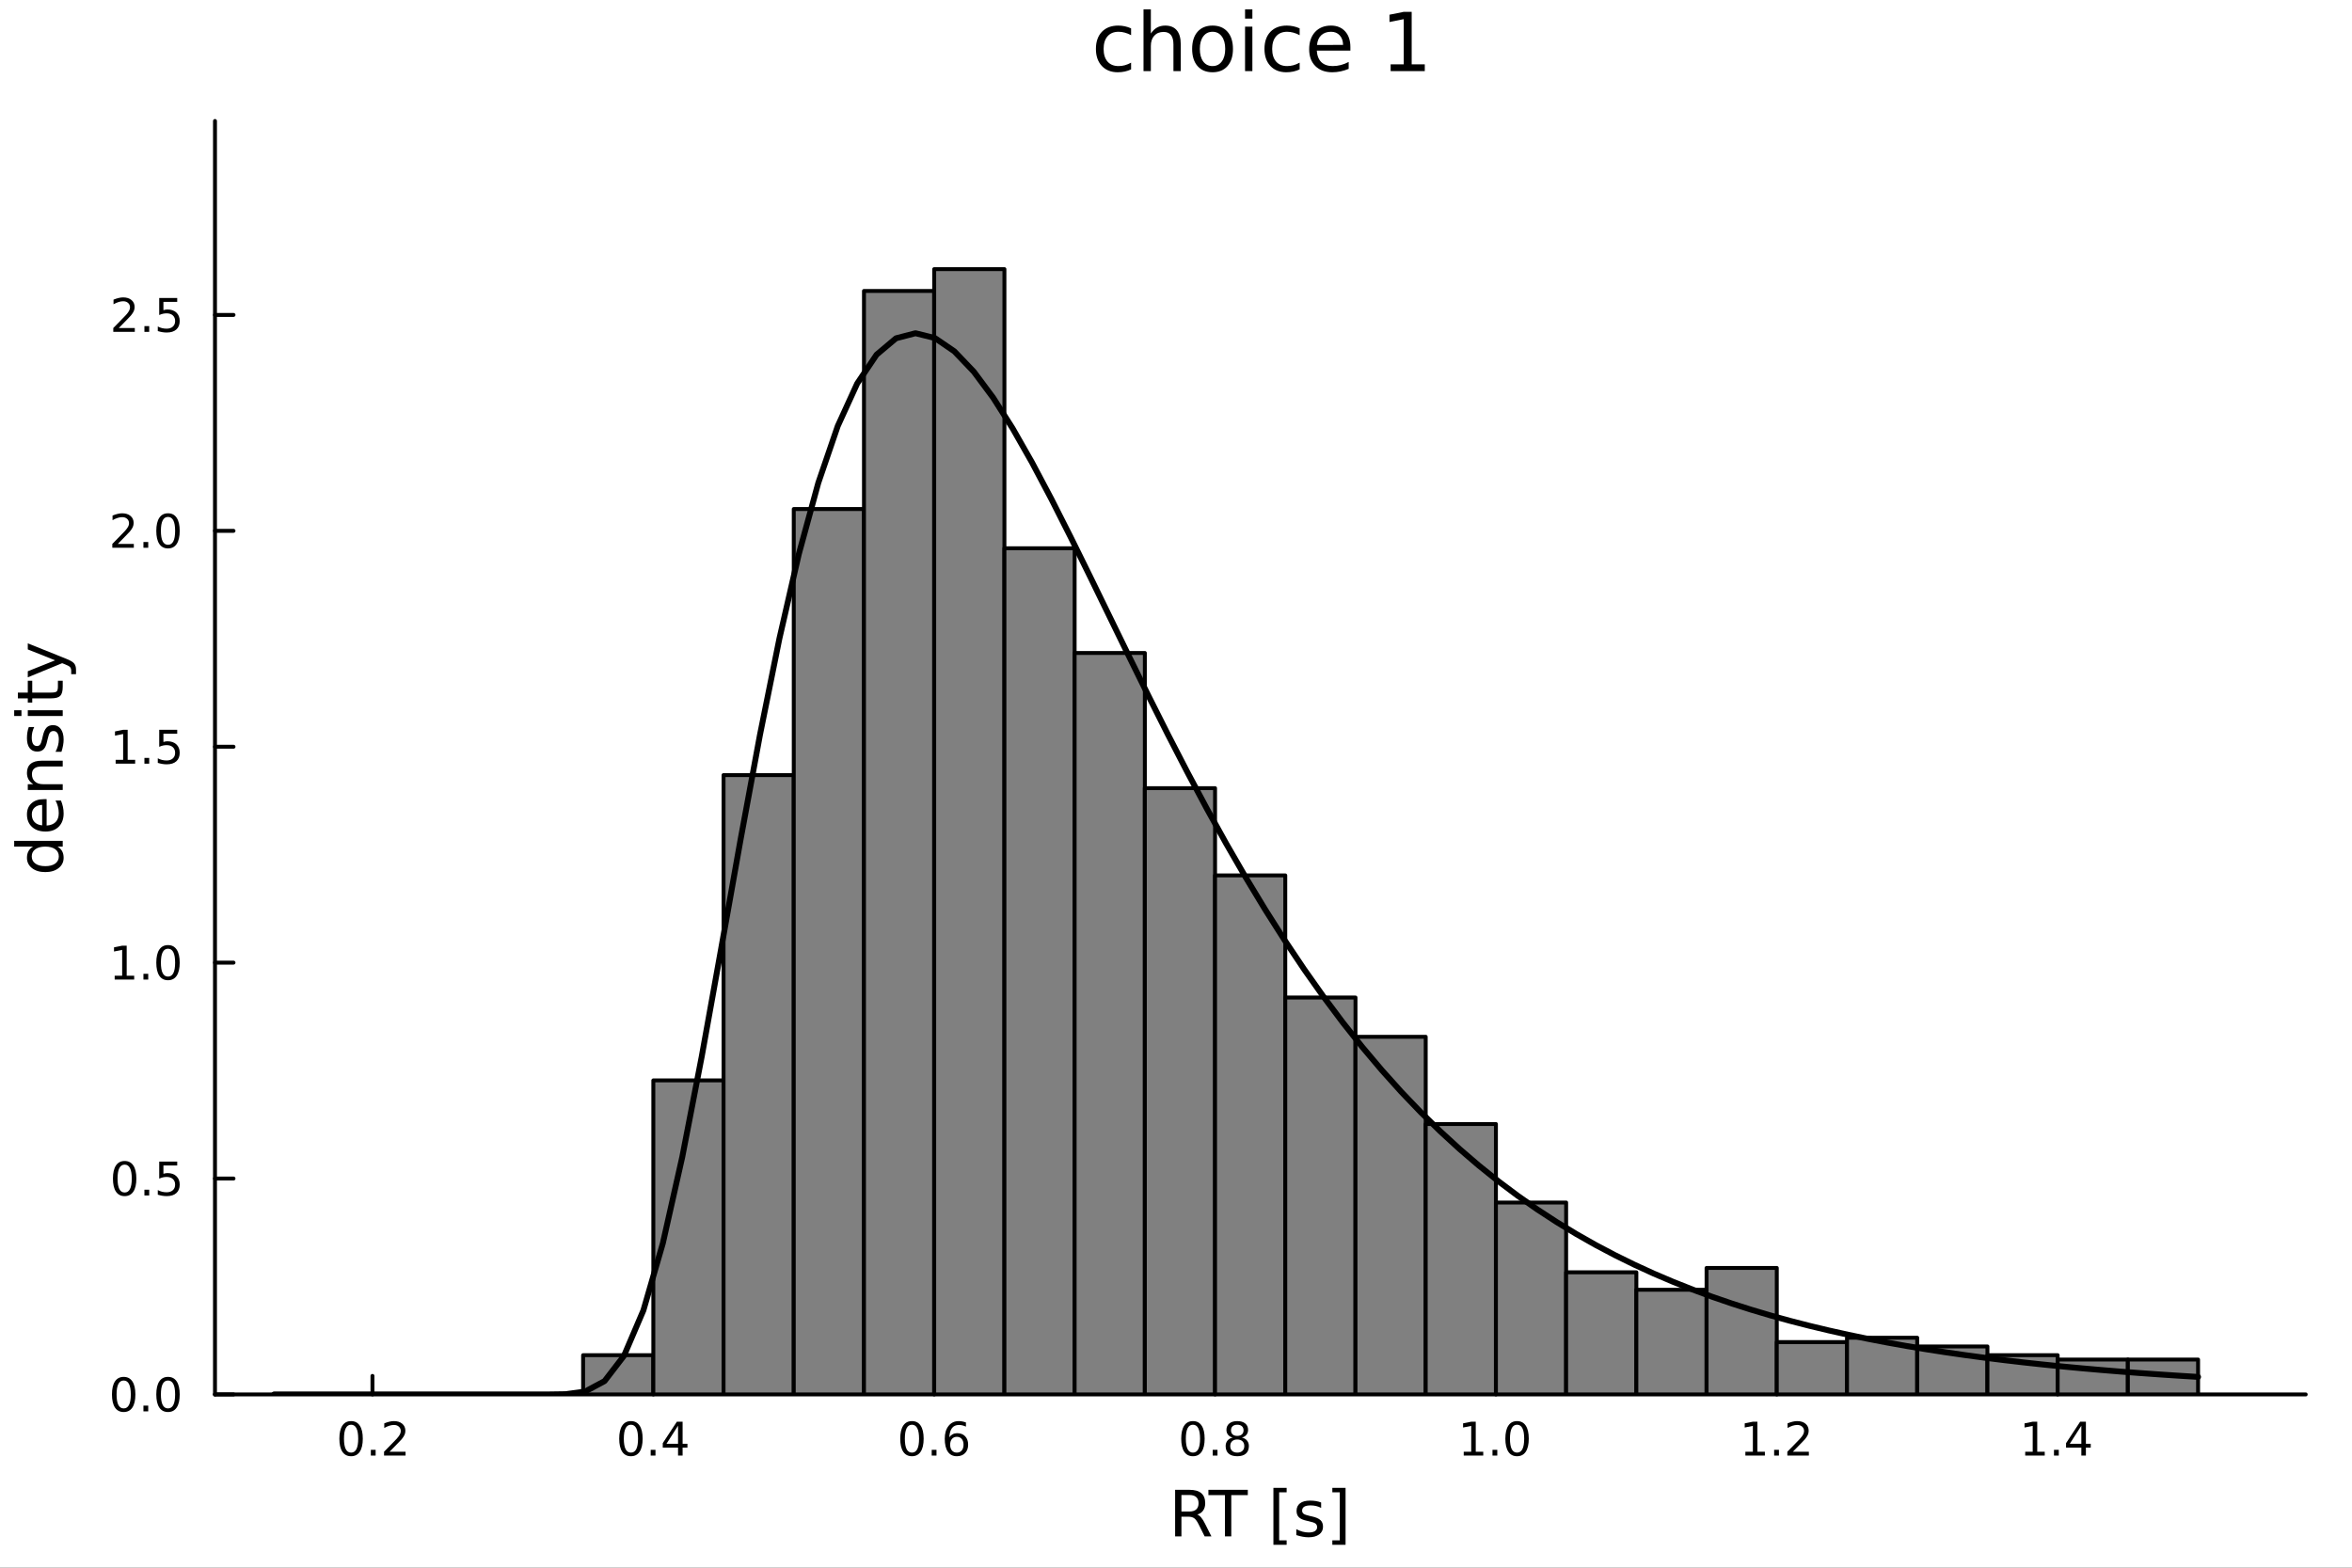 <?xml version="1.0" encoding="utf-8"?>
<svg xmlns="http://www.w3.org/2000/svg" xmlns:xlink="http://www.w3.org/1999/xlink" width="600" height="400" viewBox="0 0 2400 1600">
<rect x="0" y="0" width="2400" height="1600" fill="#333333" stroke="none"/>
<defs>
  <clipPath id="clip280">
    <rect x="0" y="0" width="2400" height="1600"/>
  </clipPath>
</defs>
<path clip-path="url(#clip280)" d="M0 1600 L2400 1600 L2400 0 L0 0  Z" fill="#ffffff" fill-rule="evenodd" fill-opacity="1"/>
<defs>
  <clipPath id="clip281">
    <rect x="480" y="0" width="1681" height="1600"/>
  </clipPath>
</defs>
<path clip-path="url(#clip280)" d="M219.38 1423.18 L2352.76 1423.18 L2352.76 123.472 L219.38 123.472  Z" fill="#ffffff" fill-rule="evenodd" fill-opacity="1"/>
<defs>
  <clipPath id="clip282">
    <rect x="219" y="123" width="2134" height="1301"/>
  </clipPath>
</defs>
<polyline clip-path="url(#clip280)" style="stroke:#000000; stroke-linecap:round; stroke-linejoin:round; stroke-width:4; stroke-opacity:1; fill:none" points="219.38,1423.18 2352.76,1423.18 "/>
<polyline clip-path="url(#clip280)" style="stroke:#000000; stroke-linecap:round; stroke-linejoin:round; stroke-width:4; stroke-opacity:1; fill:none" points="380.067,1423.18 380.067,1404.28 "/>
<polyline clip-path="url(#clip280)" style="stroke:#000000; stroke-linecap:round; stroke-linejoin:round; stroke-width:4; stroke-opacity:1; fill:none" points="666.663,1423.18 666.663,1404.28 "/>
<polyline clip-path="url(#clip280)" style="stroke:#000000; stroke-linecap:round; stroke-linejoin:round; stroke-width:4; stroke-opacity:1; fill:none" points="953.259,1423.18 953.259,1404.28 "/>
<polyline clip-path="url(#clip280)" style="stroke:#000000; stroke-linecap:round; stroke-linejoin:round; stroke-width:4; stroke-opacity:1; fill:none" points="1239.85,1423.18 1239.85,1404.28 "/>
<polyline clip-path="url(#clip280)" style="stroke:#000000; stroke-linecap:round; stroke-linejoin:round; stroke-width:4; stroke-opacity:1; fill:none" points="1526.45,1423.18 1526.45,1404.28 "/>
<polyline clip-path="url(#clip280)" style="stroke:#000000; stroke-linecap:round; stroke-linejoin:round; stroke-width:4; stroke-opacity:1; fill:none" points="1813.05,1423.18 1813.05,1404.28 "/>
<polyline clip-path="url(#clip280)" style="stroke:#000000; stroke-linecap:round; stroke-linejoin:round; stroke-width:4; stroke-opacity:1; fill:none" points="2099.64,1423.18 2099.64,1404.28 "/>
<path clip-path="url(#clip280)" d="M358.25 1454.1 Q354.639 1454.1 352.81 1457.66 Q351.005 1461.2 351.005 1468.33 Q351.005 1475.44 352.81 1479.01 Q354.639 1482.55 358.25 1482.55 Q361.884 1482.55 363.69 1479.01 Q365.519 1475.44 365.519 1468.33 Q365.519 1461.2 363.69 1457.66 Q361.884 1454.1 358.25 1454.1 M358.25 1450.39 Q364.06 1450.39 367.116 1455 Q370.195 1459.58 370.195 1468.33 Q370.195 1477.06 367.116 1481.67 Q364.06 1486.25 358.25 1486.25 Q352.44 1486.25 349.361 1481.67 Q346.306 1477.06 346.306 1468.33 Q346.306 1459.58 349.361 1455 Q352.44 1450.39 358.25 1450.39 Z" fill="#000000" fill-rule="nonzero" fill-opacity="1" /><path clip-path="url(#clip280)" d="M378.412 1479.7 L383.296 1479.7 L383.296 1485.58 L378.412 1485.58 L378.412 1479.7 Z" fill="#000000" fill-rule="nonzero" fill-opacity="1" /><path clip-path="url(#clip280)" d="M397.509 1481.64 L413.829 1481.64 L413.829 1485.58 L391.884 1485.58 L391.884 1481.64 Q394.546 1478.89 399.13 1474.26 Q403.736 1469.61 404.917 1468.27 Q407.162 1465.74 408.042 1464.01 Q408.944 1462.25 408.944 1460.56 Q408.944 1457.8 407 1456.07 Q405.079 1454.33 401.977 1454.33 Q399.778 1454.33 397.324 1455.09 Q394.894 1455.86 392.116 1457.41 L392.116 1452.69 Q394.94 1451.55 397.394 1450.97 Q399.847 1450.39 401.884 1450.39 Q407.255 1450.39 410.449 1453.08 Q413.643 1455.77 413.643 1460.26 Q413.643 1462.39 412.833 1464.31 Q412.046 1466.2 409.94 1468.8 Q409.361 1469.47 406.259 1472.69 Q403.157 1475.88 397.509 1481.64 Z" fill="#000000" fill-rule="nonzero" fill-opacity="1" /><path clip-path="url(#clip280)" d="M643.804 1454.1 Q640.193 1454.1 638.365 1457.66 Q636.559 1461.2 636.559 1468.33 Q636.559 1475.44 638.365 1479.01 Q640.193 1482.55 643.804 1482.55 Q647.439 1482.55 649.244 1479.01 Q651.073 1475.44 651.073 1468.33 Q651.073 1461.2 649.244 1457.66 Q647.439 1454.1 643.804 1454.1 M643.804 1450.39 Q649.614 1450.39 652.67 1455 Q655.749 1459.58 655.749 1468.33 Q655.749 1477.06 652.67 1481.67 Q649.614 1486.25 643.804 1486.25 Q637.994 1486.25 634.915 1481.67 Q631.86 1477.06 631.86 1468.33 Q631.86 1459.58 634.915 1455 Q637.994 1450.39 643.804 1450.39 Z" fill="#000000" fill-rule="nonzero" fill-opacity="1" /><path clip-path="url(#clip280)" d="M663.966 1479.7 L668.85 1479.7 L668.85 1485.58 L663.966 1485.58 L663.966 1479.7 Z" fill="#000000" fill-rule="nonzero" fill-opacity="1" /><path clip-path="url(#clip280)" d="M691.883 1455.09 L680.077 1473.54 L691.883 1473.54 L691.883 1455.09 M690.656 1451.02 L696.535 1451.02 L696.535 1473.54 L701.466 1473.54 L701.466 1477.43 L696.535 1477.43 L696.535 1485.58 L691.883 1485.58 L691.883 1477.43 L676.281 1477.43 L676.281 1472.92 L690.656 1451.02 Z" fill="#000000" fill-rule="nonzero" fill-opacity="1" /><path clip-path="url(#clip280)" d="M930.562 1454.1 Q926.951 1454.1 925.122 1457.66 Q923.317 1461.2 923.317 1468.33 Q923.317 1475.44 925.122 1479.01 Q926.951 1482.55 930.562 1482.55 Q934.196 1482.55 936.002 1479.01 Q937.831 1475.44 937.831 1468.33 Q937.831 1461.2 936.002 1457.66 Q934.196 1454.1 930.562 1454.1 M930.562 1450.39 Q936.372 1450.39 939.428 1455 Q942.506 1459.58 942.506 1468.33 Q942.506 1477.06 939.428 1481.67 Q936.372 1486.25 930.562 1486.25 Q924.752 1486.25 921.673 1481.67 Q918.618 1477.06 918.618 1468.33 Q918.618 1459.58 921.673 1455 Q924.752 1450.39 930.562 1450.39 Z" fill="#000000" fill-rule="nonzero" fill-opacity="1" /><path clip-path="url(#clip280)" d="M950.724 1479.7 L955.608 1479.7 L955.608 1485.58 L950.724 1485.58 L950.724 1479.7 Z" fill="#000000" fill-rule="nonzero" fill-opacity="1" /><path clip-path="url(#clip280)" d="M976.372 1466.44 Q973.224 1466.44 971.372 1468.59 Q969.543 1470.74 969.543 1474.49 Q969.543 1478.22 971.372 1480.39 Q973.224 1482.55 976.372 1482.55 Q979.52 1482.55 981.349 1480.39 Q983.201 1478.22 983.201 1474.49 Q983.201 1470.74 981.349 1468.59 Q979.52 1466.44 976.372 1466.44 M985.654 1451.78 L985.654 1456.04 Q983.895 1455.21 982.09 1454.77 Q980.307 1454.33 978.548 1454.33 Q973.918 1454.33 971.465 1457.45 Q969.034 1460.58 968.687 1466.9 Q970.053 1464.89 972.113 1463.82 Q974.173 1462.73 976.65 1462.73 Q981.858 1462.73 984.867 1465.9 Q987.9 1469.05 987.9 1474.49 Q987.9 1479.82 984.752 1483.03 Q981.603 1486.25 976.372 1486.25 Q970.377 1486.25 967.205 1481.67 Q964.034 1477.06 964.034 1468.33 Q964.034 1460.14 967.923 1455.28 Q971.812 1450.39 978.363 1450.39 Q980.122 1450.39 981.904 1450.74 Q983.71 1451.09 985.654 1451.78 Z" fill="#000000" fill-rule="nonzero" fill-opacity="1" /><path clip-path="url(#clip280)" d="M1217.29 1454.1 Q1213.67 1454.1 1211.85 1457.66 Q1210.04 1461.2 1210.04 1468.33 Q1210.04 1475.44 1211.85 1479.01 Q1213.67 1482.55 1217.29 1482.55 Q1220.92 1482.55 1222.72 1479.01 Q1224.55 1475.44 1224.55 1468.33 Q1224.55 1461.2 1222.72 1457.66 Q1220.92 1454.1 1217.29 1454.1 M1217.29 1450.39 Q1223.1 1450.39 1226.15 1455 Q1229.23 1459.58 1229.23 1468.33 Q1229.23 1477.06 1226.15 1481.67 Q1223.1 1486.25 1217.29 1486.25 Q1211.47 1486.25 1208.4 1481.67 Q1205.34 1477.06 1205.34 1468.33 Q1205.34 1459.58 1208.4 1455 Q1211.47 1450.39 1217.29 1450.39 Z" fill="#000000" fill-rule="nonzero" fill-opacity="1" /><path clip-path="url(#clip280)" d="M1237.45 1479.7 L1242.33 1479.7 L1242.33 1485.58 L1237.45 1485.58 L1237.45 1479.7 Z" fill="#000000" fill-rule="nonzero" fill-opacity="1" /><path clip-path="url(#clip280)" d="M1262.52 1469.17 Q1259.18 1469.17 1257.26 1470.95 Q1255.36 1472.73 1255.36 1475.86 Q1255.36 1478.98 1257.26 1480.77 Q1259.18 1482.55 1262.52 1482.55 Q1265.85 1482.55 1267.77 1480.77 Q1269.69 1478.96 1269.69 1475.86 Q1269.69 1472.73 1267.77 1470.95 Q1265.87 1469.17 1262.52 1469.17 M1257.84 1467.18 Q1254.83 1466.44 1253.14 1464.38 Q1251.47 1462.32 1251.47 1459.35 Q1251.47 1455.21 1254.41 1452.8 Q1257.38 1450.39 1262.52 1450.39 Q1267.68 1450.39 1270.62 1452.8 Q1273.56 1455.21 1273.56 1459.35 Q1273.56 1462.32 1271.87 1464.38 Q1270.2 1466.44 1267.22 1467.18 Q1270.6 1467.96 1272.47 1470.26 Q1274.37 1472.55 1274.37 1475.86 Q1274.37 1480.88 1271.29 1483.57 Q1268.23 1486.25 1262.52 1486.25 Q1256.8 1486.25 1253.72 1483.57 Q1250.66 1480.88 1250.66 1475.86 Q1250.66 1472.55 1252.56 1470.26 Q1254.46 1467.96 1257.84 1467.18 M1256.13 1459.79 Q1256.13 1462.48 1257.79 1463.98 Q1259.48 1465.49 1262.52 1465.49 Q1265.53 1465.49 1267.22 1463.98 Q1268.93 1462.48 1268.93 1459.79 Q1268.93 1457.11 1267.22 1455.6 Q1265.53 1454.1 1262.52 1454.1 Q1259.48 1454.1 1257.79 1455.6 Q1256.13 1457.11 1256.13 1459.79 Z" fill="#000000" fill-rule="nonzero" fill-opacity="1" /><path clip-path="url(#clip280)" d="M1493.6 1481.64 L1501.24 1481.64 L1501.24 1455.28 L1492.93 1456.95 L1492.93 1452.69 L1501.2 1451.02 L1505.87 1451.02 L1505.87 1481.64 L1513.51 1481.64 L1513.51 1485.58 L1493.6 1485.58 L1493.6 1481.64 Z" fill="#000000" fill-rule="nonzero" fill-opacity="1" /><path clip-path="url(#clip280)" d="M1522.95 1479.7 L1527.84 1479.7 L1527.84 1485.58 L1522.95 1485.58 L1522.95 1479.7 Z" fill="#000000" fill-rule="nonzero" fill-opacity="1" /><path clip-path="url(#clip280)" d="M1548.02 1454.1 Q1544.41 1454.1 1542.58 1457.66 Q1540.78 1461.2 1540.78 1468.33 Q1540.78 1475.44 1542.58 1479.01 Q1544.41 1482.55 1548.02 1482.55 Q1551.66 1482.55 1553.46 1479.01 Q1555.29 1475.44 1555.29 1468.33 Q1555.29 1461.2 1553.46 1457.66 Q1551.66 1454.1 1548.02 1454.1 M1548.02 1450.39 Q1553.83 1450.39 1556.89 1455 Q1559.97 1459.58 1559.97 1468.33 Q1559.97 1477.06 1556.89 1481.67 Q1553.83 1486.25 1548.02 1486.25 Q1542.21 1486.25 1539.14 1481.67 Q1536.08 1477.06 1536.08 1468.33 Q1536.08 1459.58 1539.14 1455 Q1542.21 1450.39 1548.02 1450.39 Z" fill="#000000" fill-rule="nonzero" fill-opacity="1" /><path clip-path="url(#clip280)" d="M1781 1481.64 L1788.64 1481.64 L1788.64 1455.28 L1780.33 1456.95 L1780.33 1452.69 L1788.59 1451.02 L1793.27 1451.02 L1793.27 1481.64 L1800.9 1481.64 L1800.9 1485.58 L1781 1485.58 L1781 1481.64 Z" fill="#000000" fill-rule="nonzero" fill-opacity="1" /><path clip-path="url(#clip280)" d="M1810.35 1479.7 L1815.23 1479.7 L1815.23 1485.58 L1810.35 1485.58 L1810.35 1479.7 Z" fill="#000000" fill-rule="nonzero" fill-opacity="1" /><path clip-path="url(#clip280)" d="M1829.45 1481.64 L1845.77 1481.64 L1845.77 1485.58 L1823.82 1485.58 L1823.82 1481.64 Q1826.48 1478.89 1831.07 1474.26 Q1835.67 1469.61 1836.85 1468.27 Q1839.1 1465.74 1839.98 1464.01 Q1840.88 1462.25 1840.88 1460.56 Q1840.88 1457.8 1838.94 1456.07 Q1837.02 1454.33 1833.91 1454.33 Q1831.71 1454.33 1829.26 1455.09 Q1826.83 1455.86 1824.05 1457.41 L1824.05 1452.69 Q1826.88 1451.55 1829.33 1450.97 Q1831.78 1450.39 1833.82 1450.39 Q1839.19 1450.39 1842.39 1453.08 Q1845.58 1455.77 1845.58 1460.26 Q1845.58 1462.39 1844.77 1464.31 Q1843.98 1466.2 1841.88 1468.8 Q1841.3 1469.47 1838.2 1472.69 Q1835.09 1475.88 1829.45 1481.64 Z" fill="#000000" fill-rule="nonzero" fill-opacity="1" /><path clip-path="url(#clip280)" d="M2066.55 1481.64 L2074.19 1481.64 L2074.19 1455.28 L2065.88 1456.95 L2065.88 1452.69 L2074.14 1451.02 L2078.82 1451.02 L2078.82 1481.64 L2086.46 1481.64 L2086.46 1485.58 L2066.55 1485.58 L2066.55 1481.64 Z" fill="#000000" fill-rule="nonzero" fill-opacity="1" /><path clip-path="url(#clip280)" d="M2095.9 1479.7 L2100.79 1479.7 L2100.79 1485.58 L2095.9 1485.58 L2095.9 1479.7 Z" fill="#000000" fill-rule="nonzero" fill-opacity="1" /><path clip-path="url(#clip280)" d="M2123.82 1455.09 L2112.01 1473.54 L2123.82 1473.54 L2123.82 1455.09 M2122.59 1451.02 L2128.47 1451.02 L2128.47 1473.54 L2133.4 1473.54 L2133.4 1477.43 L2128.47 1477.43 L2128.47 1485.58 L2123.82 1485.58 L2123.82 1477.43 L2108.22 1477.43 L2108.22 1472.92 L2122.59 1451.02 Z" fill="#000000" fill-rule="nonzero" fill-opacity="1" /><path clip-path="url(#clip280)" d="M1221.65 1545.76 Q1223.72 1546.46 1225.66 1548.76 Q1227.63 1551.05 1229.6 1555.06 L1236.13 1568.04 L1229.22 1568.04 L1223.14 1555.85 Q1220.79 1551.08 1218.56 1549.52 Q1216.36 1547.96 1212.54 1547.96 L1205.54 1547.96 L1205.54 1568.04 L1199.11 1568.04 L1199.11 1520.52 L1213.63 1520.52 Q1221.77 1520.52 1225.78 1523.93 Q1229.8 1527.34 1229.8 1534.21 Q1229.8 1538.7 1227.69 1541.66 Q1225.63 1544.62 1221.65 1545.76 M1205.54 1525.81 L1205.54 1542.68 L1213.63 1542.68 Q1218.27 1542.68 1220.63 1540.54 Q1223.02 1538.38 1223.02 1534.21 Q1223.02 1530.04 1220.63 1527.94 Q1218.27 1525.81 1213.63 1525.81 L1205.54 1525.81 Z" fill="#000000" fill-rule="nonzero" fill-opacity="1" /><path clip-path="url(#clip280)" d="M1233.07 1520.52 L1273.27 1520.52 L1273.27 1525.93 L1256.4 1525.93 L1256.4 1568.04 L1249.94 1568.04 L1249.94 1525.93 L1233.07 1525.93 L1233.07 1520.52 Z" fill="#000000" fill-rule="nonzero" fill-opacity="1" /><path clip-path="url(#clip280)" d="M1299.4 1518.52 L1312.9 1518.52 L1312.9 1523.07 L1305.26 1523.07 L1305.26 1572.09 L1312.9 1572.09 L1312.9 1576.64 L1299.4 1576.64 L1299.4 1518.52 Z" fill="#000000" fill-rule="nonzero" fill-opacity="1" /><path clip-path="url(#clip280)" d="M1348.1 1533.45 L1348.1 1538.98 Q1345.62 1537.71 1342.95 1537.07 Q1340.27 1536.44 1337.41 1536.44 Q1333.05 1536.44 1330.85 1537.77 Q1328.69 1539.11 1328.69 1541.79 Q1328.69 1543.82 1330.25 1545 Q1331.81 1546.15 1336.52 1547.2 L1338.52 1547.64 Q1344.76 1548.98 1347.37 1551.43 Q1350.01 1553.85 1350.01 1558.21 Q1350.01 1563.17 1346.06 1566.07 Q1342.15 1568.97 1335.27 1568.97 Q1332.41 1568.97 1329.29 1568.39 Q1326.2 1567.85 1322.77 1566.74 L1322.77 1560.69 Q1326.01 1562.38 1329.16 1563.24 Q1332.31 1564.07 1335.4 1564.07 Q1339.54 1564.07 1341.77 1562.66 Q1344 1561.23 1344 1558.65 Q1344 1556.27 1342.37 1554.99 Q1340.78 1553.72 1335.34 1552.54 L1333.3 1552.07 Q1327.86 1550.92 1325.44 1548.56 Q1323.02 1546.18 1323.02 1542.04 Q1323.02 1537.01 1326.59 1534.27 Q1330.15 1531.54 1336.71 1531.54 Q1339.95 1531.54 1342.82 1532.01 Q1345.68 1532.49 1348.1 1533.45 Z" fill="#000000" fill-rule="nonzero" fill-opacity="1" /><path clip-path="url(#clip280)" d="M1373.02 1518.52 L1373.02 1576.64 L1359.53 1576.64 L1359.53 1572.09 L1367.14 1572.09 L1367.14 1523.07 L1359.53 1523.07 L1359.53 1518.52 L1373.02 1518.52 Z" fill="#000000" fill-rule="nonzero" fill-opacity="1" /><polyline clip-path="url(#clip280)" style="stroke:#000000; stroke-linecap:round; stroke-linejoin:round; stroke-width:4; stroke-opacity:1; fill:none" points="219.38,1423.18 219.38,123.472 "/>
<polyline clip-path="url(#clip280)" style="stroke:#000000; stroke-linecap:round; stroke-linejoin:round; stroke-width:4; stroke-opacity:1; fill:none" points="219.38,1423.18 238.278,1423.18 "/>
<polyline clip-path="url(#clip280)" style="stroke:#000000; stroke-linecap:round; stroke-linejoin:round; stroke-width:4; stroke-opacity:1; fill:none" points="219.38,1202.83 238.278,1202.83 "/>
<polyline clip-path="url(#clip280)" style="stroke:#000000; stroke-linecap:round; stroke-linejoin:round; stroke-width:4; stroke-opacity:1; fill:none" points="219.38,982.48 238.278,982.48 "/>
<polyline clip-path="url(#clip280)" style="stroke:#000000; stroke-linecap:round; stroke-linejoin:round; stroke-width:4; stroke-opacity:1; fill:none" points="219.38,762.129 238.278,762.129 "/>
<polyline clip-path="url(#clip280)" style="stroke:#000000; stroke-linecap:round; stroke-linejoin:round; stroke-width:4; stroke-opacity:1; fill:none" points="219.38,541.779 238.278,541.779 "/>
<polyline clip-path="url(#clip280)" style="stroke:#000000; stroke-linecap:round; stroke-linejoin:round; stroke-width:4; stroke-opacity:1; fill:none" points="219.38,321.429 238.278,321.429 "/>
<path clip-path="url(#clip280)" d="M126.205 1408.98 Q122.593 1408.98 120.765 1412.54 Q118.959 1416.08 118.959 1423.21 Q118.959 1430.32 120.765 1433.89 Q122.593 1437.43 126.205 1437.43 Q129.839 1437.43 131.644 1433.89 Q133.473 1430.32 133.473 1423.21 Q133.473 1416.08 131.644 1412.54 Q129.839 1408.98 126.205 1408.98 M126.205 1405.27 Q132.015 1405.27 135.07 1409.88 Q138.149 1414.46 138.149 1423.21 Q138.149 1431.94 135.07 1436.55 Q132.015 1441.13 126.205 1441.13 Q120.394 1441.13 117.316 1436.55 Q114.26 1431.94 114.26 1423.21 Q114.26 1414.46 117.316 1409.88 Q120.394 1405.27 126.205 1405.27 Z" fill="#000000" fill-rule="nonzero" fill-opacity="1" /><path clip-path="url(#clip280)" d="M146.366 1434.58 L151.251 1434.58 L151.251 1440.46 L146.366 1440.46 L146.366 1434.58 Z" fill="#000000" fill-rule="nonzero" fill-opacity="1" /><path clip-path="url(#clip280)" d="M171.436 1408.98 Q167.825 1408.98 165.996 1412.54 Q164.19 1416.08 164.19 1423.21 Q164.19 1430.32 165.996 1433.89 Q167.825 1437.43 171.436 1437.43 Q175.07 1437.43 176.876 1433.89 Q178.704 1430.32 178.704 1423.21 Q178.704 1416.08 176.876 1412.54 Q175.07 1408.98 171.436 1408.98 M171.436 1405.27 Q177.246 1405.27 180.301 1409.88 Q183.38 1414.46 183.38 1423.21 Q183.38 1431.94 180.301 1436.55 Q177.246 1441.13 171.436 1441.13 Q165.626 1441.13 162.547 1436.55 Q159.491 1431.94 159.491 1423.21 Q159.491 1414.46 162.547 1409.88 Q165.626 1405.27 171.436 1405.27 Z" fill="#000000" fill-rule="nonzero" fill-opacity="1" /><path clip-path="url(#clip280)" d="M127.2 1188.63 Q123.589 1188.63 121.76 1192.19 Q119.955 1195.73 119.955 1202.86 Q119.955 1209.97 121.76 1213.54 Q123.589 1217.08 127.2 1217.08 Q130.834 1217.08 132.64 1213.54 Q134.468 1209.97 134.468 1202.86 Q134.468 1195.73 132.64 1192.19 Q130.834 1188.63 127.2 1188.63 M127.2 1184.92 Q133.01 1184.92 136.066 1189.53 Q139.144 1194.11 139.144 1202.86 Q139.144 1211.59 136.066 1216.2 Q133.01 1220.78 127.2 1220.78 Q121.39 1220.78 118.311 1216.2 Q115.256 1211.59 115.256 1202.86 Q115.256 1194.11 118.311 1189.53 Q121.39 1184.92 127.2 1184.92 Z" fill="#000000" fill-rule="nonzero" fill-opacity="1" /><path clip-path="url(#clip280)" d="M147.362 1214.23 L152.246 1214.23 L152.246 1220.11 L147.362 1220.11 L147.362 1214.23 Z" fill="#000000" fill-rule="nonzero" fill-opacity="1" /><path clip-path="url(#clip280)" d="M162.477 1185.55 L180.834 1185.55 L180.834 1189.48 L166.76 1189.48 L166.76 1197.96 Q167.778 1197.61 168.797 1197.45 Q169.815 1197.26 170.834 1197.26 Q176.621 1197.26 180.001 1200.43 Q183.38 1203.61 183.38 1209.02 Q183.38 1214.6 179.908 1217.7 Q176.436 1220.78 170.116 1220.78 Q167.94 1220.78 165.672 1220.41 Q163.427 1220.04 161.019 1219.3 L161.019 1214.6 Q163.102 1215.73 165.325 1216.29 Q167.547 1216.85 170.024 1216.85 Q174.028 1216.85 176.366 1214.74 Q178.704 1212.63 178.704 1209.02 Q178.704 1205.41 176.366 1203.3 Q174.028 1201.2 170.024 1201.2 Q168.149 1201.2 166.274 1201.61 Q164.422 1202.03 162.477 1202.91 L162.477 1185.55 Z" fill="#000000" fill-rule="nonzero" fill-opacity="1" /><path clip-path="url(#clip280)" d="M117.015 995.824 L124.654 995.824 L124.654 969.459 L116.343 971.125 L116.343 966.866 L124.607 965.2 L129.283 965.2 L129.283 995.824 L136.922 995.824 L136.922 999.76 L117.015 999.76 L117.015 995.824 Z" fill="#000000" fill-rule="nonzero" fill-opacity="1" /><path clip-path="url(#clip280)" d="M146.366 993.88 L151.251 993.88 L151.251 999.76 L146.366 999.76 L146.366 993.88 Z" fill="#000000" fill-rule="nonzero" fill-opacity="1" /><path clip-path="url(#clip280)" d="M171.436 968.278 Q167.825 968.278 165.996 971.843 Q164.19 975.385 164.19 982.514 Q164.19 989.621 165.996 993.185 Q167.825 996.727 171.436 996.727 Q175.07 996.727 176.876 993.185 Q178.704 989.621 178.704 982.514 Q178.704 975.385 176.876 971.843 Q175.07 968.278 171.436 968.278 M171.436 964.575 Q177.246 964.575 180.301 969.181 Q183.38 973.764 183.38 982.514 Q183.38 991.241 180.301 995.847 Q177.246 1000.43 171.436 1000.43 Q165.626 1000.43 162.547 995.847 Q159.491 991.241 159.491 982.514 Q159.491 973.764 162.547 969.181 Q165.626 964.575 171.436 964.575 Z" fill="#000000" fill-rule="nonzero" fill-opacity="1" /><path clip-path="url(#clip280)" d="M118.01 775.474 L125.649 775.474 L125.649 749.109 L117.339 750.775 L117.339 746.516 L125.603 744.849 L130.279 744.849 L130.279 775.474 L137.917 775.474 L137.917 779.409 L118.01 779.409 L118.01 775.474 Z" fill="#000000" fill-rule="nonzero" fill-opacity="1" /><path clip-path="url(#clip280)" d="M147.362 773.53 L152.246 773.53 L152.246 779.409 L147.362 779.409 L147.362 773.53 Z" fill="#000000" fill-rule="nonzero" fill-opacity="1" /><path clip-path="url(#clip280)" d="M162.477 744.849 L180.834 744.849 L180.834 748.785 L166.76 748.785 L166.76 757.257 Q167.778 756.909 168.797 756.747 Q169.815 756.562 170.834 756.562 Q176.621 756.562 180.001 759.734 Q183.38 762.905 183.38 768.321 Q183.38 773.9 179.908 777.002 Q176.436 780.081 170.116 780.081 Q167.94 780.081 165.672 779.71 Q163.427 779.34 161.019 778.599 L161.019 773.9 Q163.102 775.034 165.325 775.59 Q167.547 776.145 170.024 776.145 Q174.028 776.145 176.366 774.039 Q178.704 771.933 178.704 768.321 Q178.704 764.71 176.366 762.604 Q174.028 760.497 170.024 760.497 Q168.149 760.497 166.274 760.914 Q164.422 761.331 162.477 762.21 L162.477 744.849 Z" fill="#000000" fill-rule="nonzero" fill-opacity="1" /><path clip-path="url(#clip280)" d="M120.232 555.124 L136.552 555.124 L136.552 559.059 L114.607 559.059 L114.607 555.124 Q117.269 552.369 121.853 547.74 Q126.459 543.087 127.64 541.744 Q129.885 539.221 130.765 537.485 Q131.667 535.726 131.667 534.036 Q131.667 531.282 129.723 529.545 Q127.802 527.809 124.7 527.809 Q122.501 527.809 120.047 528.573 Q117.617 529.337 114.839 530.888 L114.839 526.166 Q117.663 525.032 120.117 524.453 Q122.57 523.874 124.607 523.874 Q129.978 523.874 133.172 526.559 Q136.367 529.245 136.367 533.735 Q136.367 535.865 135.556 537.786 Q134.769 539.684 132.663 542.277 Q132.084 542.948 128.982 546.166 Q125.88 549.36 120.232 555.124 Z" fill="#000000" fill-rule="nonzero" fill-opacity="1" /><path clip-path="url(#clip280)" d="M146.366 553.18 L151.251 553.18 L151.251 559.059 L146.366 559.059 L146.366 553.18 Z" fill="#000000" fill-rule="nonzero" fill-opacity="1" /><path clip-path="url(#clip280)" d="M171.436 527.578 Q167.825 527.578 165.996 531.143 Q164.19 534.684 164.19 541.814 Q164.19 548.92 165.996 552.485 Q167.825 556.027 171.436 556.027 Q175.07 556.027 176.876 552.485 Q178.704 548.92 178.704 541.814 Q178.704 534.684 176.876 531.143 Q175.07 527.578 171.436 527.578 M171.436 523.874 Q177.246 523.874 180.301 528.481 Q183.38 533.064 183.38 541.814 Q183.38 550.541 180.301 555.147 Q177.246 559.73 171.436 559.73 Q165.626 559.73 162.547 555.147 Q159.491 550.541 159.491 541.814 Q159.491 533.064 162.547 528.481 Q165.626 523.874 171.436 523.874 Z" fill="#000000" fill-rule="nonzero" fill-opacity="1" /><path clip-path="url(#clip280)" d="M121.228 334.774 L137.547 334.774 L137.547 338.709 L115.603 338.709 L115.603 334.774 Q118.265 332.019 122.848 327.39 Q127.455 322.737 128.635 321.394 Q130.88 318.871 131.76 317.135 Q132.663 315.376 132.663 313.686 Q132.663 310.931 130.718 309.195 Q128.797 307.459 125.695 307.459 Q123.496 307.459 121.043 308.223 Q118.612 308.987 115.834 310.538 L115.834 305.816 Q118.658 304.681 121.112 304.103 Q123.566 303.524 125.603 303.524 Q130.973 303.524 134.167 306.209 Q137.362 308.894 137.362 313.385 Q137.362 315.515 136.552 317.436 Q135.765 319.334 133.658 321.927 Q133.08 322.598 129.978 325.816 Q126.876 329.01 121.228 334.774 Z" fill="#000000" fill-rule="nonzero" fill-opacity="1" /><path clip-path="url(#clip280)" d="M147.362 332.829 L152.246 332.829 L152.246 338.709 L147.362 338.709 L147.362 332.829 Z" fill="#000000" fill-rule="nonzero" fill-opacity="1" /><path clip-path="url(#clip280)" d="M162.477 304.149 L180.834 304.149 L180.834 308.084 L166.76 308.084 L166.76 316.556 Q167.778 316.209 168.797 316.047 Q169.815 315.862 170.834 315.862 Q176.621 315.862 180.001 319.033 Q183.38 322.204 183.38 327.621 Q183.38 333.2 179.908 336.302 Q176.436 339.38 170.116 339.38 Q167.94 339.38 165.672 339.01 Q163.427 338.64 161.019 337.899 L161.019 333.2 Q163.102 334.334 165.325 334.89 Q167.547 335.445 170.024 335.445 Q174.028 335.445 176.366 333.339 Q178.704 331.232 178.704 327.621 Q178.704 324.01 176.366 321.904 Q174.028 319.797 170.024 319.797 Q168.149 319.797 166.274 320.214 Q164.422 320.63 162.477 321.51 L162.477 304.149 Z" fill="#000000" fill-rule="nonzero" fill-opacity="1" /><path clip-path="url(#clip280)" d="M33.767 864.053 L14.479 864.053 L14.479 858.197 L64.004 858.197 L64.004 864.053 L58.657 864.053 Q61.84 865.899 63.399 868.732 Q64.927 871.533 64.927 875.48 Q64.927 881.941 59.771 886.015 Q54.615 890.057 46.212 890.057 Q37.809 890.057 32.653 886.015 Q27.497 881.941 27.497 875.48 Q27.497 871.533 29.056 868.732 Q30.584 865.899 33.767 864.053 M46.212 884.01 Q52.673 884.01 56.365 881.368 Q60.026 878.694 60.026 874.047 Q60.026 869.4 56.365 866.727 Q52.673 864.053 46.212 864.053 Q39.751 864.053 36.09 866.727 Q32.398 869.4 32.398 874.047 Q32.398 878.694 36.09 881.368 Q39.751 884.01 46.212 884.01 Z" fill="#000000" fill-rule="nonzero" fill-opacity="1" /><path clip-path="url(#clip280)" d="M44.716 815.642 L47.581 815.642 L47.581 842.569 Q53.628 842.187 56.811 838.941 Q59.962 835.662 59.962 829.838 Q59.962 826.464 59.134 823.313 Q58.307 820.13 56.652 817.011 L62.19 817.011 Q63.527 820.162 64.227 823.472 Q64.927 826.782 64.927 830.188 Q64.927 838.718 59.962 843.715 Q54.997 848.68 46.53 848.68 Q37.777 848.68 32.653 843.969 Q27.497 839.227 27.497 831.206 Q27.497 824.013 32.144 819.843 Q36.759 815.642 44.716 815.642 M42.997 821.498 Q38.191 821.562 35.327 824.204 Q32.462 826.814 32.462 831.143 Q32.462 836.044 35.231 839.004 Q38 841.932 43.029 842.378 L42.997 821.498 Z" fill="#000000" fill-rule="nonzero" fill-opacity="1" /><path clip-path="url(#clip280)" d="M42.488 776.397 L64.004 776.397 L64.004 782.254 L42.679 782.254 Q37.618 782.254 35.104 784.227 Q32.589 786.201 32.589 790.147 Q32.589 794.89 35.613 797.627 Q38.637 800.364 43.857 800.364 L64.004 800.364 L64.004 806.253 L28.356 806.253 L28.356 800.364 L33.894 800.364 Q30.68 798.264 29.088 795.431 Q27.497 792.566 27.497 788.842 Q27.497 782.699 31.316 779.548 Q35.104 776.397 42.488 776.397 Z" fill="#000000" fill-rule="nonzero" fill-opacity="1" /><path clip-path="url(#clip280)" d="M29.407 741.991 L34.945 741.991 Q33.672 744.473 33.035 747.147 Q32.398 749.821 32.398 752.685 Q32.398 757.046 33.735 759.242 Q35.072 761.406 37.746 761.406 Q39.783 761.406 40.96 759.847 Q42.106 758.287 43.157 753.576 L43.602 751.571 Q44.939 745.333 47.39 742.723 Q49.809 740.081 54.169 740.081 Q59.134 740.081 62.031 744.028 Q64.927 747.943 64.927 754.818 Q64.927 757.682 64.354 760.801 Q63.813 763.889 62.699 767.326 L56.652 767.326 Q58.339 764.08 59.198 760.929 Q60.026 757.778 60.026 754.69 Q60.026 750.553 58.625 748.325 Q57.193 746.097 54.615 746.097 Q52.228 746.097 50.955 747.72 Q49.681 749.311 48.504 754.754 L48.026 756.791 Q46.88 762.234 44.525 764.653 Q42.138 767.072 38 767.072 Q32.971 767.072 30.234 763.507 Q27.497 759.942 27.497 753.385 Q27.497 750.139 27.974 747.274 Q28.452 744.41 29.407 741.991 Z" fill="#000000" fill-rule="nonzero" fill-opacity="1" /><path clip-path="url(#clip280)" d="M28.356 730.755 L28.356 724.899 L64.004 724.899 L64.004 730.755 L28.356 730.755 M14.479 730.755 L14.479 724.899 L21.895 724.899 L21.895 730.755 L14.479 730.755 Z" fill="#000000" fill-rule="nonzero" fill-opacity="1" /><path clip-path="url(#clip280)" d="M18.235 706.852 L28.356 706.852 L28.356 694.789 L32.908 694.789 L32.908 706.852 L52.259 706.852 Q56.62 706.852 57.861 705.674 Q59.103 704.465 59.103 700.805 L59.103 694.789 L64.004 694.789 L64.004 700.805 Q64.004 707.584 61.49 710.162 Q58.943 712.74 52.259 712.74 L32.908 712.74 L32.908 717.037 L28.356 717.037 L28.356 712.74 L18.235 712.74 L18.235 706.852 Z" fill="#000000" fill-rule="nonzero" fill-opacity="1" /><path clip-path="url(#clip280)" d="M67.314 672.254 Q73.68 674.737 75.622 677.092 Q77.563 679.448 77.563 683.394 L77.563 688.073 L72.662 688.073 L72.662 684.636 Q72.662 682.217 71.516 680.88 Q70.37 679.543 66.105 677.92 L63.431 676.87 L28.356 691.288 L28.356 685.081 L56.238 673.941 L28.356 662.801 L28.356 656.595 L67.314 672.254 Z" fill="#000000" fill-rule="nonzero" fill-opacity="1" /><path clip-path="url(#clip280)" d="M1154.17 28.948 L1154.17 35.915 Q1151.01 34.173 1147.81 33.323 Q1144.65 32.431 1141.41 32.431 Q1134.16 32.431 1130.15 37.05 Q1126.14 41.627 1126.14 49.931 Q1126.14 58.236 1130.15 62.854 Q1134.16 67.431 1141.41 67.431 Q1144.65 67.431 1147.81 66.581 Q1151.01 65.689 1154.17 63.948 L1154.17 70.834 Q1151.05 72.292 1147.69 73.022 Q1144.37 73.751 1140.6 73.751 Q1130.35 73.751 1124.32 67.31 Q1118.28 60.869 1118.28 49.931 Q1118.28 38.832 1124.36 32.472 Q1130.47 26.112 1141.09 26.112 Q1144.53 26.112 1147.81 26.841 Q1151.09 27.53 1154.17 28.948 Z" fill="#000000" fill-rule="nonzero" fill-opacity="1" /><path clip-path="url(#clip280)" d="M1204.85 45.192 L1204.85 72.576 L1197.39 72.576 L1197.39 45.435 Q1197.39 38.994 1194.88 35.794 Q1192.37 32.594 1187.35 32.594 Q1181.31 32.594 1177.83 36.442 Q1174.34 40.29 1174.34 46.934 L1174.34 72.576 L1166.85 72.576 L1166.85 9.544 L1174.34 9.544 L1174.34 34.254 Q1177.02 30.163 1180.62 28.138 Q1184.27 26.112 1189.01 26.112 Q1196.83 26.112 1200.84 30.973 Q1204.85 35.794 1204.85 45.192 Z" fill="#000000" fill-rule="nonzero" fill-opacity="1" /><path clip-path="url(#clip280)" d="M1237.3 32.431 Q1231.3 32.431 1227.82 37.131 Q1224.33 41.789 1224.33 49.931 Q1224.33 58.074 1227.78 62.773 Q1231.26 67.431 1237.3 67.431 Q1243.25 67.431 1246.73 62.732 Q1250.22 58.033 1250.22 49.931 Q1250.22 41.87 1246.73 37.171 Q1243.25 32.431 1237.3 32.431 M1237.3 26.112 Q1247.02 26.112 1252.57 32.431 Q1258.12 38.751 1258.12 49.931 Q1258.12 61.071 1252.57 67.431 Q1247.02 73.751 1237.3 73.751 Q1227.53 73.751 1221.98 67.431 Q1216.47 61.071 1216.47 49.931 Q1216.47 38.751 1221.98 32.431 Q1227.53 26.112 1237.3 26.112 Z" fill="#000000" fill-rule="nonzero" fill-opacity="1" /><path clip-path="url(#clip280)" d="M1270.47 27.206 L1277.93 27.206 L1277.93 72.576 L1270.47 72.576 L1270.47 27.206 M1270.47 9.544 L1277.93 9.544 L1277.93 18.983 L1270.47 18.983 L1270.47 9.544 Z" fill="#000000" fill-rule="nonzero" fill-opacity="1" /><path clip-path="url(#clip280)" d="M1326.17 28.948 L1326.17 35.915 Q1323.01 34.173 1319.81 33.323 Q1316.65 32.431 1313.41 32.431 Q1306.16 32.431 1302.15 37.05 Q1298.14 41.627 1298.14 49.931 Q1298.14 58.236 1302.15 62.854 Q1306.16 67.431 1313.41 67.431 Q1316.65 67.431 1319.81 66.581 Q1323.01 65.689 1326.17 63.948 L1326.17 70.834 Q1323.05 72.292 1319.69 73.022 Q1316.37 73.751 1312.6 73.751 Q1302.35 73.751 1296.32 67.31 Q1290.28 60.869 1290.28 49.931 Q1290.28 38.832 1296.36 32.472 Q1302.47 26.112 1313.09 26.112 Q1316.53 26.112 1319.81 26.841 Q1323.09 27.53 1326.17 28.948 Z" fill="#000000" fill-rule="nonzero" fill-opacity="1" /><path clip-path="url(#clip280)" d="M1377.94 48.028 L1377.94 51.673 L1343.67 51.673 Q1344.16 59.37 1348.29 63.421 Q1352.46 67.431 1359.88 67.431 Q1364.17 67.431 1368.18 66.378 Q1372.23 65.325 1376.2 63.218 L1376.2 70.267 Q1372.19 71.968 1367.98 72.86 Q1363.76 73.751 1359.43 73.751 Q1348.57 73.751 1342.21 67.431 Q1335.89 61.112 1335.89 50.337 Q1335.89 39.197 1341.89 32.675 Q1347.93 26.112 1358.13 26.112 Q1367.29 26.112 1372.6 32.026 Q1377.94 37.9 1377.94 48.028 M1370.49 45.84 Q1370.41 39.723 1367.05 36.077 Q1363.72 32.431 1358.21 32.431 Q1351.98 32.431 1348.21 35.956 Q1344.48 39.48 1343.91 45.88 L1370.49 45.84 Z" fill="#000000" fill-rule="nonzero" fill-opacity="1" /><path clip-path="url(#clip280)" d="M1419.02 65.689 L1432.39 65.689 L1432.39 19.55 L1417.84 22.466 L1417.84 15.013 L1432.31 12.096 L1440.49 12.096 L1440.49 65.689 L1453.86 65.689 L1453.86 72.576 L1419.02 72.576 L1419.02 65.689 Z" fill="#000000" fill-rule="nonzero" fill-opacity="1" /><path clip-path="url(#clip282)" d="M595.014 1383.12 L595.014 1423.18 L666.663 1423.18 L666.663 1383.12 L595.014 1383.12 L595.014 1383.12  Z" fill="#808080" fill-rule="evenodd" fill-opacity="1"/>
<polyline clip-path="url(#clip282)" style="stroke:#000000; stroke-linecap:round; stroke-linejoin:round; stroke-width:4; stroke-opacity:1; fill:none" points="595.014,1383.12 595.014,1423.18 666.663,1423.18 666.663,1383.12 595.014,1383.12 "/>
<path clip-path="url(#clip282)" d="M666.663 1102.67 L666.663 1423.18 L738.312 1423.18 L738.312 1102.67 L666.663 1102.67 L666.663 1102.67  Z" fill="#808080" fill-rule="evenodd" fill-opacity="1"/>
<polyline clip-path="url(#clip282)" style="stroke:#000000; stroke-linecap:round; stroke-linejoin:round; stroke-width:4; stroke-opacity:1; fill:none" points="666.663,1102.67 666.663,1423.18 738.312,1423.18 738.312,1102.67 666.663,1102.67 "/>
<path clip-path="url(#clip282)" d="M738.312 791.064 L738.312 1423.18 L809.961 1423.18 L809.961 791.064 L738.312 791.064 L738.312 791.064  Z" fill="#808080" fill-rule="evenodd" fill-opacity="1"/>
<polyline clip-path="url(#clip282)" style="stroke:#000000; stroke-linecap:round; stroke-linejoin:round; stroke-width:4; stroke-opacity:1; fill:none" points="738.312,791.064 738.312,1423.18 809.961,1423.18 809.961,791.064 738.312,791.064 "/>
<path clip-path="url(#clip282)" d="M809.961 519.522 L809.961 1423.18 L881.61 1423.18 L881.61 519.522 L809.961 519.522 L809.961 519.522  Z" fill="#808080" fill-rule="evenodd" fill-opacity="1"/>
<polyline clip-path="url(#clip282)" style="stroke:#000000; stroke-linecap:round; stroke-linejoin:round; stroke-width:4; stroke-opacity:1; fill:none" points="809.961,519.522 809.961,1423.18 881.61,1423.18 881.61,519.522 809.961,519.522 "/>
<path clip-path="url(#clip282)" d="M881.61 296.946 L881.61 1423.18 L953.259 1423.18 L953.259 296.946 L881.61 296.946 L881.61 296.946  Z" fill="#808080" fill-rule="evenodd" fill-opacity="1"/>
<polyline clip-path="url(#clip282)" style="stroke:#000000; stroke-linecap:round; stroke-linejoin:round; stroke-width:4; stroke-opacity:1; fill:none" points="881.61,296.946 881.61,1423.18 953.259,1423.18 953.259,296.946 881.61,296.946 "/>
<path clip-path="url(#clip282)" d="M953.259 274.688 L953.259 1423.18 L1024.91 1423.18 L1024.91 274.688 L953.259 274.688 L953.259 274.688  Z" fill="#808080" fill-rule="evenodd" fill-opacity="1"/>
<polyline clip-path="url(#clip282)" style="stroke:#000000; stroke-linecap:round; stroke-linejoin:round; stroke-width:4; stroke-opacity:1; fill:none" points="953.259,274.688 953.259,1423.18 1024.91,1423.18 1024.91,274.688 953.259,274.688 "/>
<path clip-path="url(#clip282)" d="M1024.91 559.585 L1024.91 1423.18 L1096.56 1423.18 L1096.56 559.585 L1024.91 559.585 L1024.91 559.585  Z" fill="#808080" fill-rule="evenodd" fill-opacity="1"/>
<polyline clip-path="url(#clip282)" style="stroke:#000000; stroke-linecap:round; stroke-linejoin:round; stroke-width:4; stroke-opacity:1; fill:none" points="1024.91,559.585 1024.91,1423.18 1096.56,1423.18 1096.56,559.585 1024.91,559.585 "/>
<path clip-path="url(#clip282)" d="M1096.56 666.422 L1096.56 1423.18 L1168.21 1423.18 L1168.21 666.422 L1096.56 666.422 L1096.56 666.422  Z" fill="#808080" fill-rule="evenodd" fill-opacity="1"/>
<polyline clip-path="url(#clip282)" style="stroke:#000000; stroke-linecap:round; stroke-linejoin:round; stroke-width:4; stroke-opacity:1; fill:none" points="1096.56,666.422 1096.56,1423.18 1168.21,1423.18 1168.21,666.422 1096.56,666.422 "/>
<path clip-path="url(#clip282)" d="M1168.21 804.419 L1168.21 1423.18 L1239.85 1423.18 L1239.85 804.419 L1168.21 804.419 L1168.21 804.419  Z" fill="#808080" fill-rule="evenodd" fill-opacity="1"/>
<polyline clip-path="url(#clip282)" style="stroke:#000000; stroke-linecap:round; stroke-linejoin:round; stroke-width:4; stroke-opacity:1; fill:none" points="1168.21,804.419 1168.21,1423.18 1239.85,1423.18 1239.85,804.419 1168.21,804.419 "/>
<path clip-path="url(#clip282)" d="M1239.85 893.449 L1239.85 1423.18 L1311.5 1423.18 L1311.5 893.449 L1239.85 893.449 L1239.85 893.449  Z" fill="#808080" fill-rule="evenodd" fill-opacity="1"/>
<polyline clip-path="url(#clip282)" style="stroke:#000000; stroke-linecap:round; stroke-linejoin:round; stroke-width:4; stroke-opacity:1; fill:none" points="1239.85,893.449 1239.85,1423.18 1311.5,1423.18 1311.5,893.449 1239.85,893.449 "/>
<path clip-path="url(#clip282)" d="M1311.5 1018.09 L1311.5 1423.18 L1383.15 1423.18 L1383.15 1018.09 L1311.5 1018.09 L1311.5 1018.09  Z" fill="#808080" fill-rule="evenodd" fill-opacity="1"/>
<polyline clip-path="url(#clip282)" style="stroke:#000000; stroke-linecap:round; stroke-linejoin:round; stroke-width:4; stroke-opacity:1; fill:none" points="1311.5,1018.09 1311.5,1423.18 1383.15,1423.18 1383.15,1018.09 1311.5,1018.09 "/>
<path clip-path="url(#clip282)" d="M1383.15 1058.16 L1383.15 1423.18 L1454.8 1423.18 L1454.8 1058.16 L1383.15 1058.16 L1383.15 1058.16  Z" fill="#808080" fill-rule="evenodd" fill-opacity="1"/>
<polyline clip-path="url(#clip282)" style="stroke:#000000; stroke-linecap:round; stroke-linejoin:round; stroke-width:4; stroke-opacity:1; fill:none" points="1383.15,1058.16 1383.15,1423.18 1454.8,1423.18 1454.8,1058.16 1383.15,1058.16 "/>
<path clip-path="url(#clip282)" d="M1454.8 1147.19 L1454.8 1423.18 L1526.45 1423.18 L1526.45 1147.19 L1454.8 1147.19 L1454.8 1147.19  Z" fill="#808080" fill-rule="evenodd" fill-opacity="1"/>
<polyline clip-path="url(#clip282)" style="stroke:#000000; stroke-linecap:round; stroke-linejoin:round; stroke-width:4; stroke-opacity:1; fill:none" points="1454.8,1147.19 1454.8,1423.18 1526.45,1423.18 1526.45,1147.19 1454.8,1147.19 "/>
<path clip-path="url(#clip282)" d="M1526.45 1227.31 L1526.45 1423.18 L1598.1 1423.18 L1598.1 1227.31 L1526.45 1227.31 L1526.45 1227.31  Z" fill="#808080" fill-rule="evenodd" fill-opacity="1"/>
<polyline clip-path="url(#clip282)" style="stroke:#000000; stroke-linecap:round; stroke-linejoin:round; stroke-width:4; stroke-opacity:1; fill:none" points="1526.45,1227.31 1526.45,1423.18 1598.1,1423.18 1598.1,1227.31 1526.45,1227.31 "/>
<path clip-path="url(#clip282)" d="M1598.1 1298.54 L1598.1 1423.18 L1669.75 1423.18 L1669.75 1298.54 L1598.1 1298.54 L1598.1 1298.54  Z" fill="#808080" fill-rule="evenodd" fill-opacity="1"/>
<polyline clip-path="url(#clip282)" style="stroke:#000000; stroke-linecap:round; stroke-linejoin:round; stroke-width:4; stroke-opacity:1; fill:none" points="1598.1,1298.54 1598.1,1423.18 1669.75,1423.18 1669.75,1298.54 1598.1,1298.54 "/>
<path clip-path="url(#clip282)" d="M1669.75 1316.34 L1669.75 1423.18 L1741.4 1423.18 L1741.4 1316.34 L1669.75 1316.34 L1669.75 1316.34  Z" fill="#808080" fill-rule="evenodd" fill-opacity="1"/>
<polyline clip-path="url(#clip282)" style="stroke:#000000; stroke-linecap:round; stroke-linejoin:round; stroke-width:4; stroke-opacity:1; fill:none" points="1669.75,1316.34 1669.75,1423.18 1741.4,1423.18 1741.4,1316.34 1669.75,1316.34 "/>
<path clip-path="url(#clip282)" d="M1741.4 1294.09 L1741.4 1423.18 L1813.05 1423.18 L1813.05 1294.09 L1741.4 1294.09 L1741.4 1294.09  Z" fill="#808080" fill-rule="evenodd" fill-opacity="1"/>
<polyline clip-path="url(#clip282)" style="stroke:#000000; stroke-linecap:round; stroke-linejoin:round; stroke-width:4; stroke-opacity:1; fill:none" points="1741.4,1294.09 1741.4,1423.18 1813.05,1423.18 1813.05,1294.09 1741.4,1294.09 "/>
<path clip-path="url(#clip282)" d="M1813.05 1369.76 L1813.05 1423.18 L1884.69 1423.18 L1884.69 1369.76 L1813.05 1369.76 L1813.05 1369.76  Z" fill="#808080" fill-rule="evenodd" fill-opacity="1"/>
<polyline clip-path="url(#clip282)" style="stroke:#000000; stroke-linecap:round; stroke-linejoin:round; stroke-width:4; stroke-opacity:1; fill:none" points="1813.05,1369.76 1813.05,1423.18 1884.69,1423.18 1884.69,1369.76 1813.05,1369.76 "/>
<path clip-path="url(#clip282)" d="M1884.69 1365.31 L1884.69 1423.18 L1956.34 1423.18 L1956.34 1365.31 L1884.69 1365.31 L1884.69 1365.31  Z" fill="#808080" fill-rule="evenodd" fill-opacity="1"/>
<polyline clip-path="url(#clip282)" style="stroke:#000000; stroke-linecap:round; stroke-linejoin:round; stroke-width:4; stroke-opacity:1; fill:none" points="1884.69,1365.31 1884.69,1423.18 1956.34,1423.18 1956.34,1365.31 1884.69,1365.31 "/>
<path clip-path="url(#clip282)" d="M1956.34 1374.21 L1956.34 1423.18 L2027.99 1423.18 L2027.99 1374.21 L1956.34 1374.21 L1956.34 1374.21  Z" fill="#808080" fill-rule="evenodd" fill-opacity="1"/>
<polyline clip-path="url(#clip282)" style="stroke:#000000; stroke-linecap:round; stroke-linejoin:round; stroke-width:4; stroke-opacity:1; fill:none" points="1956.34,1374.21 1956.34,1423.18 2027.99,1423.18 2027.99,1374.21 1956.34,1374.21 "/>
<path clip-path="url(#clip282)" d="M2027.99 1383.12 L2027.99 1423.18 L2099.64 1423.18 L2099.64 1383.12 L2027.99 1383.12 L2027.99 1383.12  Z" fill="#808080" fill-rule="evenodd" fill-opacity="1"/>
<polyline clip-path="url(#clip282)" style="stroke:#000000; stroke-linecap:round; stroke-linejoin:round; stroke-width:4; stroke-opacity:1; fill:none" points="2027.99,1383.12 2027.99,1423.18 2099.64,1423.18 2099.64,1383.12 2027.99,1383.12 "/>
<path clip-path="url(#clip282)" d="M2099.64 1387.57 L2099.64 1423.18 L2171.29 1423.18 L2171.29 1387.57 L2099.64 1387.57 L2099.64 1387.57  Z" fill="#808080" fill-rule="evenodd" fill-opacity="1"/>
<polyline clip-path="url(#clip282)" style="stroke:#000000; stroke-linecap:round; stroke-linejoin:round; stroke-width:4; stroke-opacity:1; fill:none" points="2099.64,1387.57 2099.64,1423.18 2171.29,1423.18 2171.29,1387.57 2099.64,1387.57 "/>
<path clip-path="url(#clip282)" d="M2171.29 1387.57 L2171.29 1423.18 L2242.94 1423.18 L2242.94 1387.57 L2171.29 1387.57 L2171.29 1387.57  Z" fill="#808080" fill-rule="evenodd" fill-opacity="1"/>
<polyline clip-path="url(#clip282)" style="stroke:#000000; stroke-linecap:round; stroke-linejoin:round; stroke-width:4; stroke-opacity:1; fill:none" points="2171.29,1387.57 2171.29,1423.18 2242.94,1423.18 2242.94,1387.57 2171.29,1387.57 "/>
<circle clip-path="url(#clip282)" style="fill:#808080; stroke:none; fill-opacity:0" cx="630.839" cy="1383.12" r="2"/>
<circle clip-path="url(#clip282)" style="fill:#808080; stroke:none; fill-opacity:0" cx="702.487" cy="1102.67" r="2"/>
<circle clip-path="url(#clip282)" style="fill:#808080; stroke:none; fill-opacity:0" cx="774.136" cy="791.064" r="2"/>
<circle clip-path="url(#clip282)" style="fill:#808080; stroke:none; fill-opacity:0" cx="845.785" cy="519.522" r="2"/>
<circle clip-path="url(#clip282)" style="fill:#808080; stroke:none; fill-opacity:0" cx="917.434" cy="296.946" r="2"/>
<circle clip-path="url(#clip282)" style="fill:#808080; stroke:none; fill-opacity:0" cx="989.083" cy="274.688" r="2"/>
<circle clip-path="url(#clip282)" style="fill:#808080; stroke:none; fill-opacity:0" cx="1060.73" cy="559.585" r="2"/>
<circle clip-path="url(#clip282)" style="fill:#808080; stroke:none; fill-opacity:0" cx="1132.38" cy="666.422" r="2"/>
<circle clip-path="url(#clip282)" style="fill:#808080; stroke:none; fill-opacity:0" cx="1204.03" cy="804.419" r="2"/>
<circle clip-path="url(#clip282)" style="fill:#808080; stroke:none; fill-opacity:0" cx="1275.68" cy="893.449" r="2"/>
<circle clip-path="url(#clip282)" style="fill:#808080; stroke:none; fill-opacity:0" cx="1347.33" cy="1018.09" r="2"/>
<circle clip-path="url(#clip282)" style="fill:#808080; stroke:none; fill-opacity:0" cx="1418.98" cy="1058.16" r="2"/>
<circle clip-path="url(#clip282)" style="fill:#808080; stroke:none; fill-opacity:0" cx="1490.63" cy="1147.19" r="2"/>
<circle clip-path="url(#clip282)" style="fill:#808080; stroke:none; fill-opacity:0" cx="1562.27" cy="1227.31" r="2"/>
<circle clip-path="url(#clip282)" style="fill:#808080; stroke:none; fill-opacity:0" cx="1633.92" cy="1298.54" r="2"/>
<circle clip-path="url(#clip282)" style="fill:#808080; stroke:none; fill-opacity:0" cx="1705.57" cy="1316.34" r="2"/>
<circle clip-path="url(#clip282)" style="fill:#808080; stroke:none; fill-opacity:0" cx="1777.22" cy="1294.09" r="2"/>
<circle clip-path="url(#clip282)" style="fill:#808080; stroke:none; fill-opacity:0" cx="1848.87" cy="1369.76" r="2"/>
<circle clip-path="url(#clip282)" style="fill:#808080; stroke:none; fill-opacity:0" cx="1920.52" cy="1365.31" r="2"/>
<circle clip-path="url(#clip282)" style="fill:#808080; stroke:none; fill-opacity:0" cx="1992.17" cy="1374.21" r="2"/>
<circle clip-path="url(#clip282)" style="fill:#808080; stroke:none; fill-opacity:0" cx="2063.82" cy="1383.12" r="2"/>
<circle clip-path="url(#clip282)" style="fill:#808080; stroke:none; fill-opacity:0" cx="2135.47" cy="1387.57" r="2"/>
<circle clip-path="url(#clip282)" style="fill:#808080; stroke:none; fill-opacity:0" cx="2207.12" cy="1387.57" r="2"/>
<polyline clip-path="url(#clip282)" style="stroke:#000000; stroke-linecap:round; stroke-linejoin:round; stroke-width:6; stroke-opacity:1; fill:none" points="279.759,1423.18 299.589,1423.18 319.419,1423.18 339.249,1423.18 359.079,1423.18 378.909,1423.18 398.739,1423.18 418.569,1423.18 438.4,1423.18 458.23,1423.18 478.06,1423.18 497.89,1423.18 517.72,1423.18 537.55,1423.18 557.38,1423.18 577.21,1422.9 597.04,1420.22 616.871,1409.58 636.701,1383.77 656.531,1337.36 676.361,1268.89 696.191,1180.84 716.021,1078.48 735.851,968.326 755.681,856.884 775.511,749.834 795.342,651.613 815.172,565.321 835.002,492.809 854.832,434.87 874.662,391.465 894.492,361.948 914.322,345.259 934.152,340.09 953.982,345.009 973.813,358.557 993.643,379.317 1013.47,405.954 1033.3,437.247 1053.13,472.101 1072.96,509.552 1092.79,548.764 1112.62,589.024 1132.45,629.732 1152.28,670.391 1172.11,710.596 1191.94,750.021 1211.77,788.412 1231.6,825.573 1251.43,861.361 1271.26,895.676 1291.09,928.453 1310.92,959.657 1330.75,989.276 1350.58,1017.32 1370.41,1043.81 1390.24,1068.79 1410.07,1092.3 1429.91,1114.39 1449.74,1135.12 1469.57,1154.56 1489.4,1172.75 1509.23,1189.77 1529.06,1205.67 1548.89,1220.53 1568.72,1234.39 1588.55,1247.32 1608.38,1259.38 1628.21,1270.62 1648.04,1281.08 1667.87,1290.83 1687.7,1299.91 1707.53,1308.35 1727.36,1316.21 1747.19,1323.53 1767.02,1330.33 1786.85,1336.67 1806.68,1342.56 1826.51,1348.04 1846.34,1353.13 1866.17,1357.87 1886,1362.28 1905.83,1366.39 1925.66,1370.2 1945.49,1373.75 1965.32,1377.06 1985.15,1380.13 2004.98,1383 2024.81,1385.66 2044.64,1388.14 2064.47,1390.45 2084.3,1392.6 2104.13,1394.6 2123.96,1396.47 2143.79,1398.21 2163.62,1399.83 2183.45,1401.34 2203.28,1402.75 2223.11,1404.06 2242.94,1405.29 "/>
</svg>
